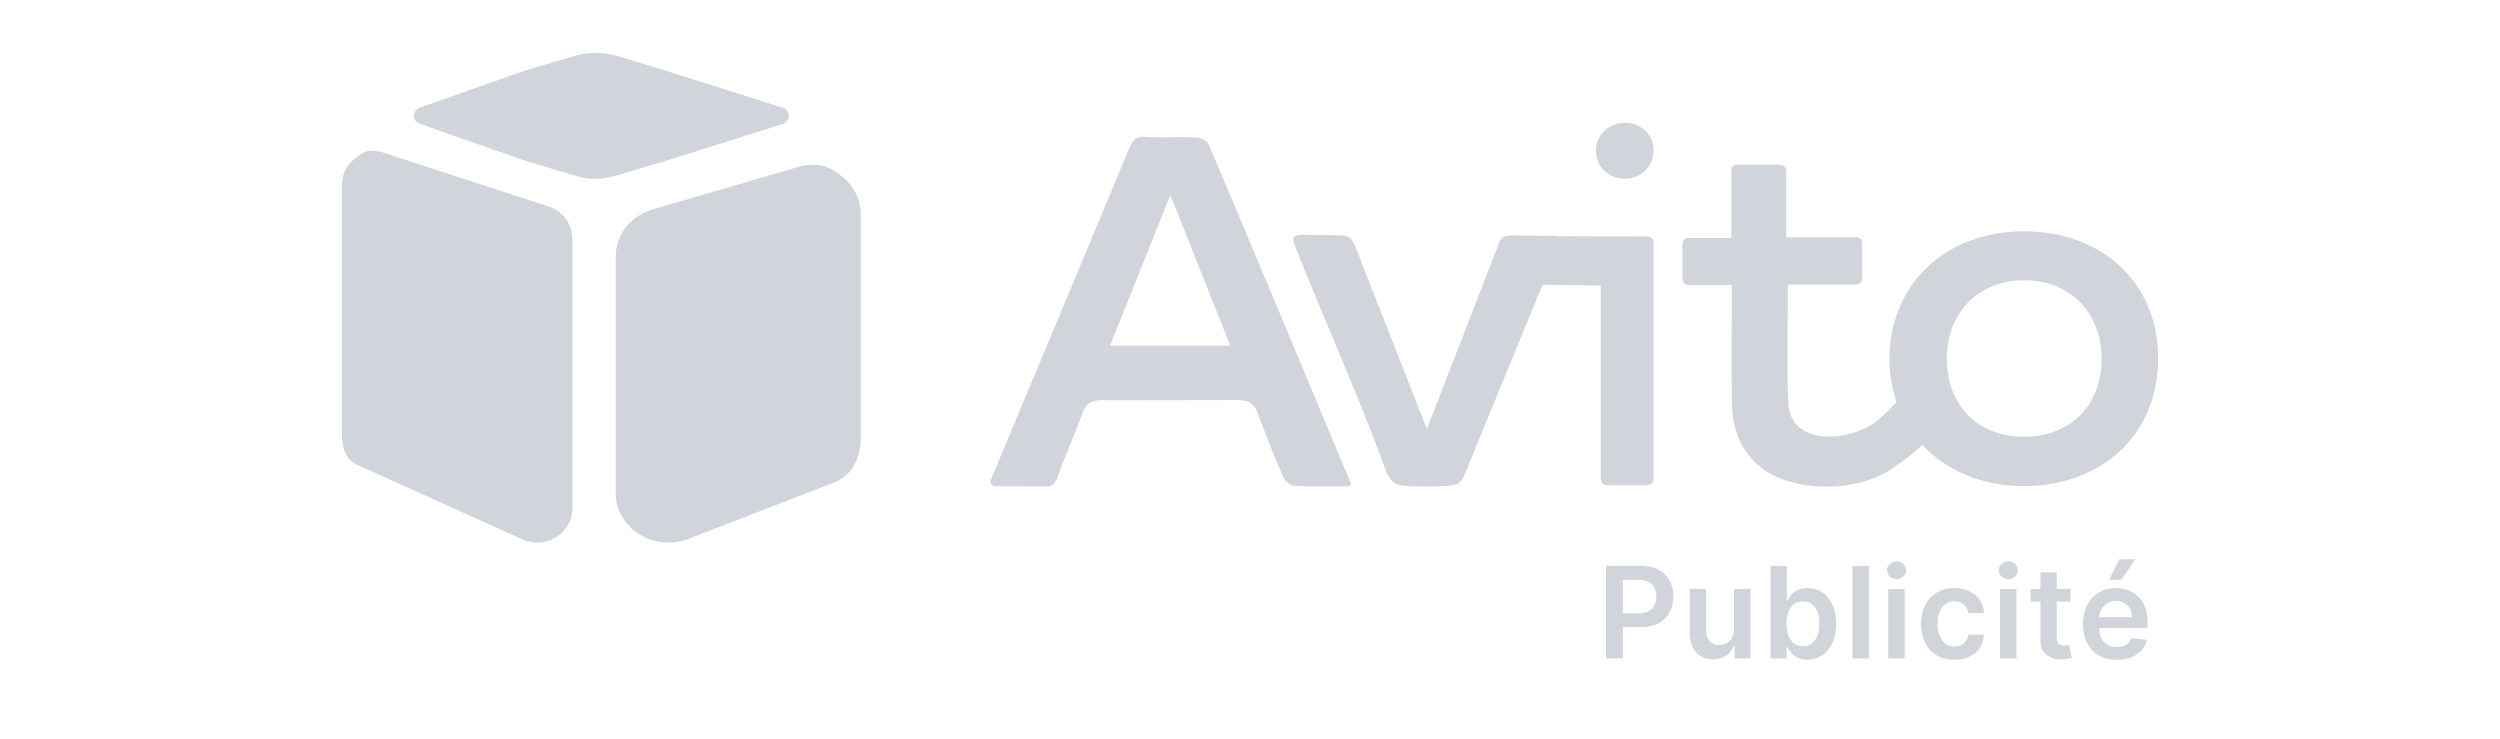 <svg xmlns="http://www.w3.org/2000/svg" width="142" height="42" fill="none" viewBox="0 0 142 42"><path fill="#d1d5db" d="M91.222 37.398v-5.26h1.972q.606 0 1.017.227.414.225.624.621.214.393.214.894 0 .506-.214.899a1.52 1.52 0 0 1-.629.619q-.416.223-1.025.223h-1.307v-.783h1.18q.353 0 .58-.123a.78.78 0 0 0 .333-.34q.11-.215.11-.495t-.11-.493a.75.75 0 0 0-.336-.331q-.226-.121-.583-.121h-.873v4.463zm7.272-1.659v-2.285h.93v3.944h-.902v-.7h-.04q-.135.33-.44.541-.303.21-.747.21-.388 0-.686-.171a1.2 1.2 0 0 1-.462-.506 1.8 1.8 0 0 1-.167-.807v-2.512h.93v2.368q0 .376.205.596.205.222.54.221.205 0 .397-.1a.8.8 0 0 0 .316-.298.93.93 0 0 0 .126-.5m2.072 1.66v-5.26h.929v1.967h.039a1.7 1.7 0 0 1 .203-.306q.13-.165.354-.28.223-.117.57-.118.458 0 .825.234.37.231.585.686.219.45.219 1.11 0 .648-.213 1.103a1.63 1.63 0 0 1-.581.694q-.367.24-.832.239a1.24 1.24 0 0 1-.562-.113 1.2 1.2 0 0 1-.36-.272 1.8 1.8 0 0 1-.208-.306h-.054v.621zm.911-1.973q0 .382.108.67.11.288.316.45.209.159.504.159a.8.8 0 0 0 .516-.164q.208-.168.313-.455.108-.29.108-.66a1.9 1.9 0 0 0-.105-.652 1 1 0 0 0-.314-.447.8.8 0 0 0-.518-.162.8.8 0 0 0-.506.157.96.96 0 0 0-.316.439q-.105.282-.106.665m4.678-3.287v5.26h-.93v-5.26zm1.1 5.26v-3.946h.93v3.945zm.468-4.505a.54.54 0 0 1-.38-.147.47.47 0 0 1-.16-.357q0-.21.16-.357a.54.54 0 0 1 .38-.149q.223 0 .38.15a.47.47 0 0 1 .159.356.47.47 0 0 1-.159.357.54.54 0 0 1-.38.147m3.283 4.581q-.59 0-1.014-.259a1.73 1.73 0 0 1-.65-.717 2.4 2.4 0 0 1-.226-1.058q0-.6.231-1.06.231-.463.653-.72.423-.258 1.001-.259.48 0 .85.177.373.175.594.496.22.318.251.745h-.888a.85.85 0 0 0-.257-.475q-.201-.193-.537-.193a.84.84 0 0 0-.501.154 1 1 0 0 0-.336.437q-.118.285-.118.683 0 .404.118.693t.331.445a.85.85 0 0 0 .506.154.84.84 0 0 0 .367-.077.73.73 0 0 0 .275-.229q.11-.15.152-.362h.888q-.033.42-.246.742a1.46 1.46 0 0 1-.581.504 1.94 1.94 0 0 1-.863.18m2.598-.077v-3.945h.93v3.945zm.468-4.504a.54.54 0 0 1-.38-.147.47.47 0 0 1-.16-.357q0-.21.16-.357a.54.54 0 0 1 .38-.149q.223 0 .38.15a.47.47 0 0 1 .159.356.47.47 0 0 1-.159.357.54.54 0 0 1-.38.147m3.533.56v.719h-2.268v-.72zm-1.708-.946h.929v3.704q0 .187.057.287.059.099.154.134a.6.6 0 0 0 .211.036 1 1 0 0 0 .159-.013q.075-.012.113-.023l.157.727q-.075.026-.214.056-.136.032-.333.036a1.5 1.5 0 0 1-.63-.105 1 1 0 0 1-.444-.365 1.1 1.1 0 0 1-.159-.616zm4.334 4.967q-.594 0-1.025-.246a1.67 1.67 0 0 1-.66-.704q-.231-.457-.231-1.076 0-.609.231-1.068.234-.463.652-.72.42-.258.984-.259.365 0 .688.118.327.116.576.36.251.244.395.621.144.375.144.894v.285h-3.233v-.626h2.342a1 1 0 0 0-.116-.476.83.83 0 0 0-.316-.33.9.9 0 0 0-.467-.122.9.9 0 0 0-.501.14.95.95 0 0 0-.336.359 1.03 1.03 0 0 0-.121.485v.547q0 .345.126.59a.9.9 0 0 0 .352.376q.225.128.529.128.202 0 .367-.056a.8.8 0 0 0 .285-.172.7.7 0 0 0 .182-.28l.869.097q-.083.345-.314.601-.228.255-.585.396a2.3 2.3 0 0 1-.817.138m-.432-4.54.576-1.174h.909l-.789 1.174zM37.858 9.126l6.549-2.066a.496.496 0 0 0 .392-.483.49.49 0 0 0-.282-.443l-.14-.041-6.59-2.086-2.857-.866c-.231-.05-.472-.1-.714-.12-.13-.01-.252-.021-.413-.021h-.05l-.07.01a4 4 0 0 0-.866.11l-3.028.898-5.875 2.075-.1.03a.5.5 0 0 0-.302.454c0 .181.1.342.251.423l.161.06 5.916 2.076 3.189.947.19.03c.172.03.343.04.564.04.352 0 .704-.04 1.046-.14l.423-.112zM47.69 9.916c-.525-.365-.844-.558-1.482-.558-.288 0-.586.04-.874.125l-8.22 2.403c-1.275.356-2.14 1.433-2.14 2.682v13.446c0 .942.484 1.788 1.317 2.316a3.14 3.14 0 0 0 2.788.288l8.22-3.181c1.152-.432 1.594-1.451 1.594-2.605V12.166c0-.894-.442-1.71-1.203-2.249M31.08 11.702l-9.384-3.06a2.2 2.2 0 0 0-.567-.078c-.425 0-.547.138-.901.395-.516.374-.81.947-.81 1.569v14.095c0 .799.192 1.51.952 1.816l9.384 4.234a2.04 2.04 0 0 0 1.873-.188c.567-.365.89-.967.89-1.628v-15.28c0-.858-.586-1.637-1.437-1.875M92.31 6.974h-.019c-.443 0-.85.156-1.16.45a1.59 1.59 0 0 0-.482 1.117c-.01.907.689 1.594 1.614 1.612.434 0 .858-.155 1.17-.449a1.62 1.62 0 0 0 .49-1.126 1.53 1.53 0 0 0-.452-1.136 1.64 1.64 0 0 0-1.161-.468M76.72 27.418l-.77-1.823a3678 3678 0 0 0-7.293-17.393c-.072-.17-.415-.369-.654-.388-.478-.03-.966-.02-1.444-.02-.478.01-.987.01-1.475-.02-.561-.04-.758.179-.946.647-1.89 4.553-3.823 9.175-5.693 13.648L56.41 26.94c-.052.11-.093.22-.135.339-.02.08-.02.17.042.239.062.07.135.11.228.11l.457-.01h.935c.468 0 .935.01 1.392.02.385.02.572-.11.707-.469.239-.647.498-1.285.758-1.932.24-.598.478-1.205.706-1.803.23-.598.551-.748 1.559-.698l6.721-.01c.915-.05 1.392.05 1.631.688.572 1.494 1.019 2.65 1.496 3.715.094.22.395.459.592.469.81.05 1.621.04 2.473.03l.603-.01a.18.18 0 0 0 .135-.07c.02-.03.03-.08.01-.13m-13.672-7.78 3.428-8.557 3.407 8.557zm51.932-6.5c-2.195 0-4.168.735-5.547 2.07-1.359 1.304-2.114 3.15-2.114 5.19.01.822.131 1.625.382 2.379l.021.067-.051.058c-.553.57-.936.919-1.278 1.17l-.091.049a5 5 0 0 1-.805.386 4.7 4.7 0 0 1-1.369.28c-.805.049-1.49-.145-1.943-.531-.362-.32-.574-.764-.604-1.286-.07-1.537-.06-3.055-.04-4.66 0-.666.01-1.334.01-2.02v-.126h3.876a.333.333 0 0 0 .342-.329v-2.078a.287.287 0 0 0-.292-.28h-4.017v-3.78a.343.343 0 0 0-.352-.339h-2.476a.29.29 0 0 0-.292.29v3.867h-2.436a.333.333 0 0 0-.343.33v1.98c0 .204.171.368.373.368h2.426v2.137c-.01 1.537-.01 2.987.01 4.456.01 1.653.553 2.871 1.62 3.742 1.863 1.508 5.749 1.479 7.691-.068.464-.29.907-.638 1.41-1.102l.09-.097.091.097c1.409 1.45 3.422 2.252 5.677 2.252a8.8 8.8 0 0 0 3.071-.531 7.1 7.1 0 0 0 2.456-1.518c1.379-1.325 2.104-3.123 2.104-5.22 0-4.235-3.131-7.193-7.6-7.203m-.01 11.669c-2.618 0-4.379-1.78-4.389-4.418-.01-2.61 1.781-4.447 4.348-4.466 1.249-.01 2.326.386 3.141 1.16.836.812 1.309 1.991 1.299 3.316-.01 2.629-1.772 4.398-4.399 4.408M93.576 13.433l-5.123-.02c-.102-.02-.184-.02-.255-.02l-2.256-.02c-.194-.01-.408 0-.551.09l-.04.02c-.113.089-.164.199-.215.338 0 .01-.01.04-.02.06-.878 2.254-1.736 4.488-2.613 6.732l-1.46 3.759-.286-.748c-1.245-3.171-2.49-6.342-3.735-9.523-.102-.25-.204-.509-.429-.639-.194-.11-.47-.1-.745-.1-.214 0-.418-.01-.623-.01-.244 0-.49-.01-.755 0-.06 0-.122-.01-.183-.01-.092-.01-.184-.01-.266-.01-.296 0-.53.04-.561.22-.02.12.03.24.082.39.673 1.704 1.398 3.42 2.092 5.085 1 2.393 2.041 4.876 2.95 7.35l.02.05c.143.398.296.807.623 1.017.244.159.653.169 1.112.179l.163.01c.531.02 1.164-.01 1.603-.03.265-.01.571-.04.775-.19.163-.13.255-.338.347-.548l4.379-10.67.102-.02 3.215.04v10.999c0 .19.163.35.357.35h2.286c.194 0 .358-.16.358-.35V13.781c.01-.189-.154-.349-.348-.349"/></svg>